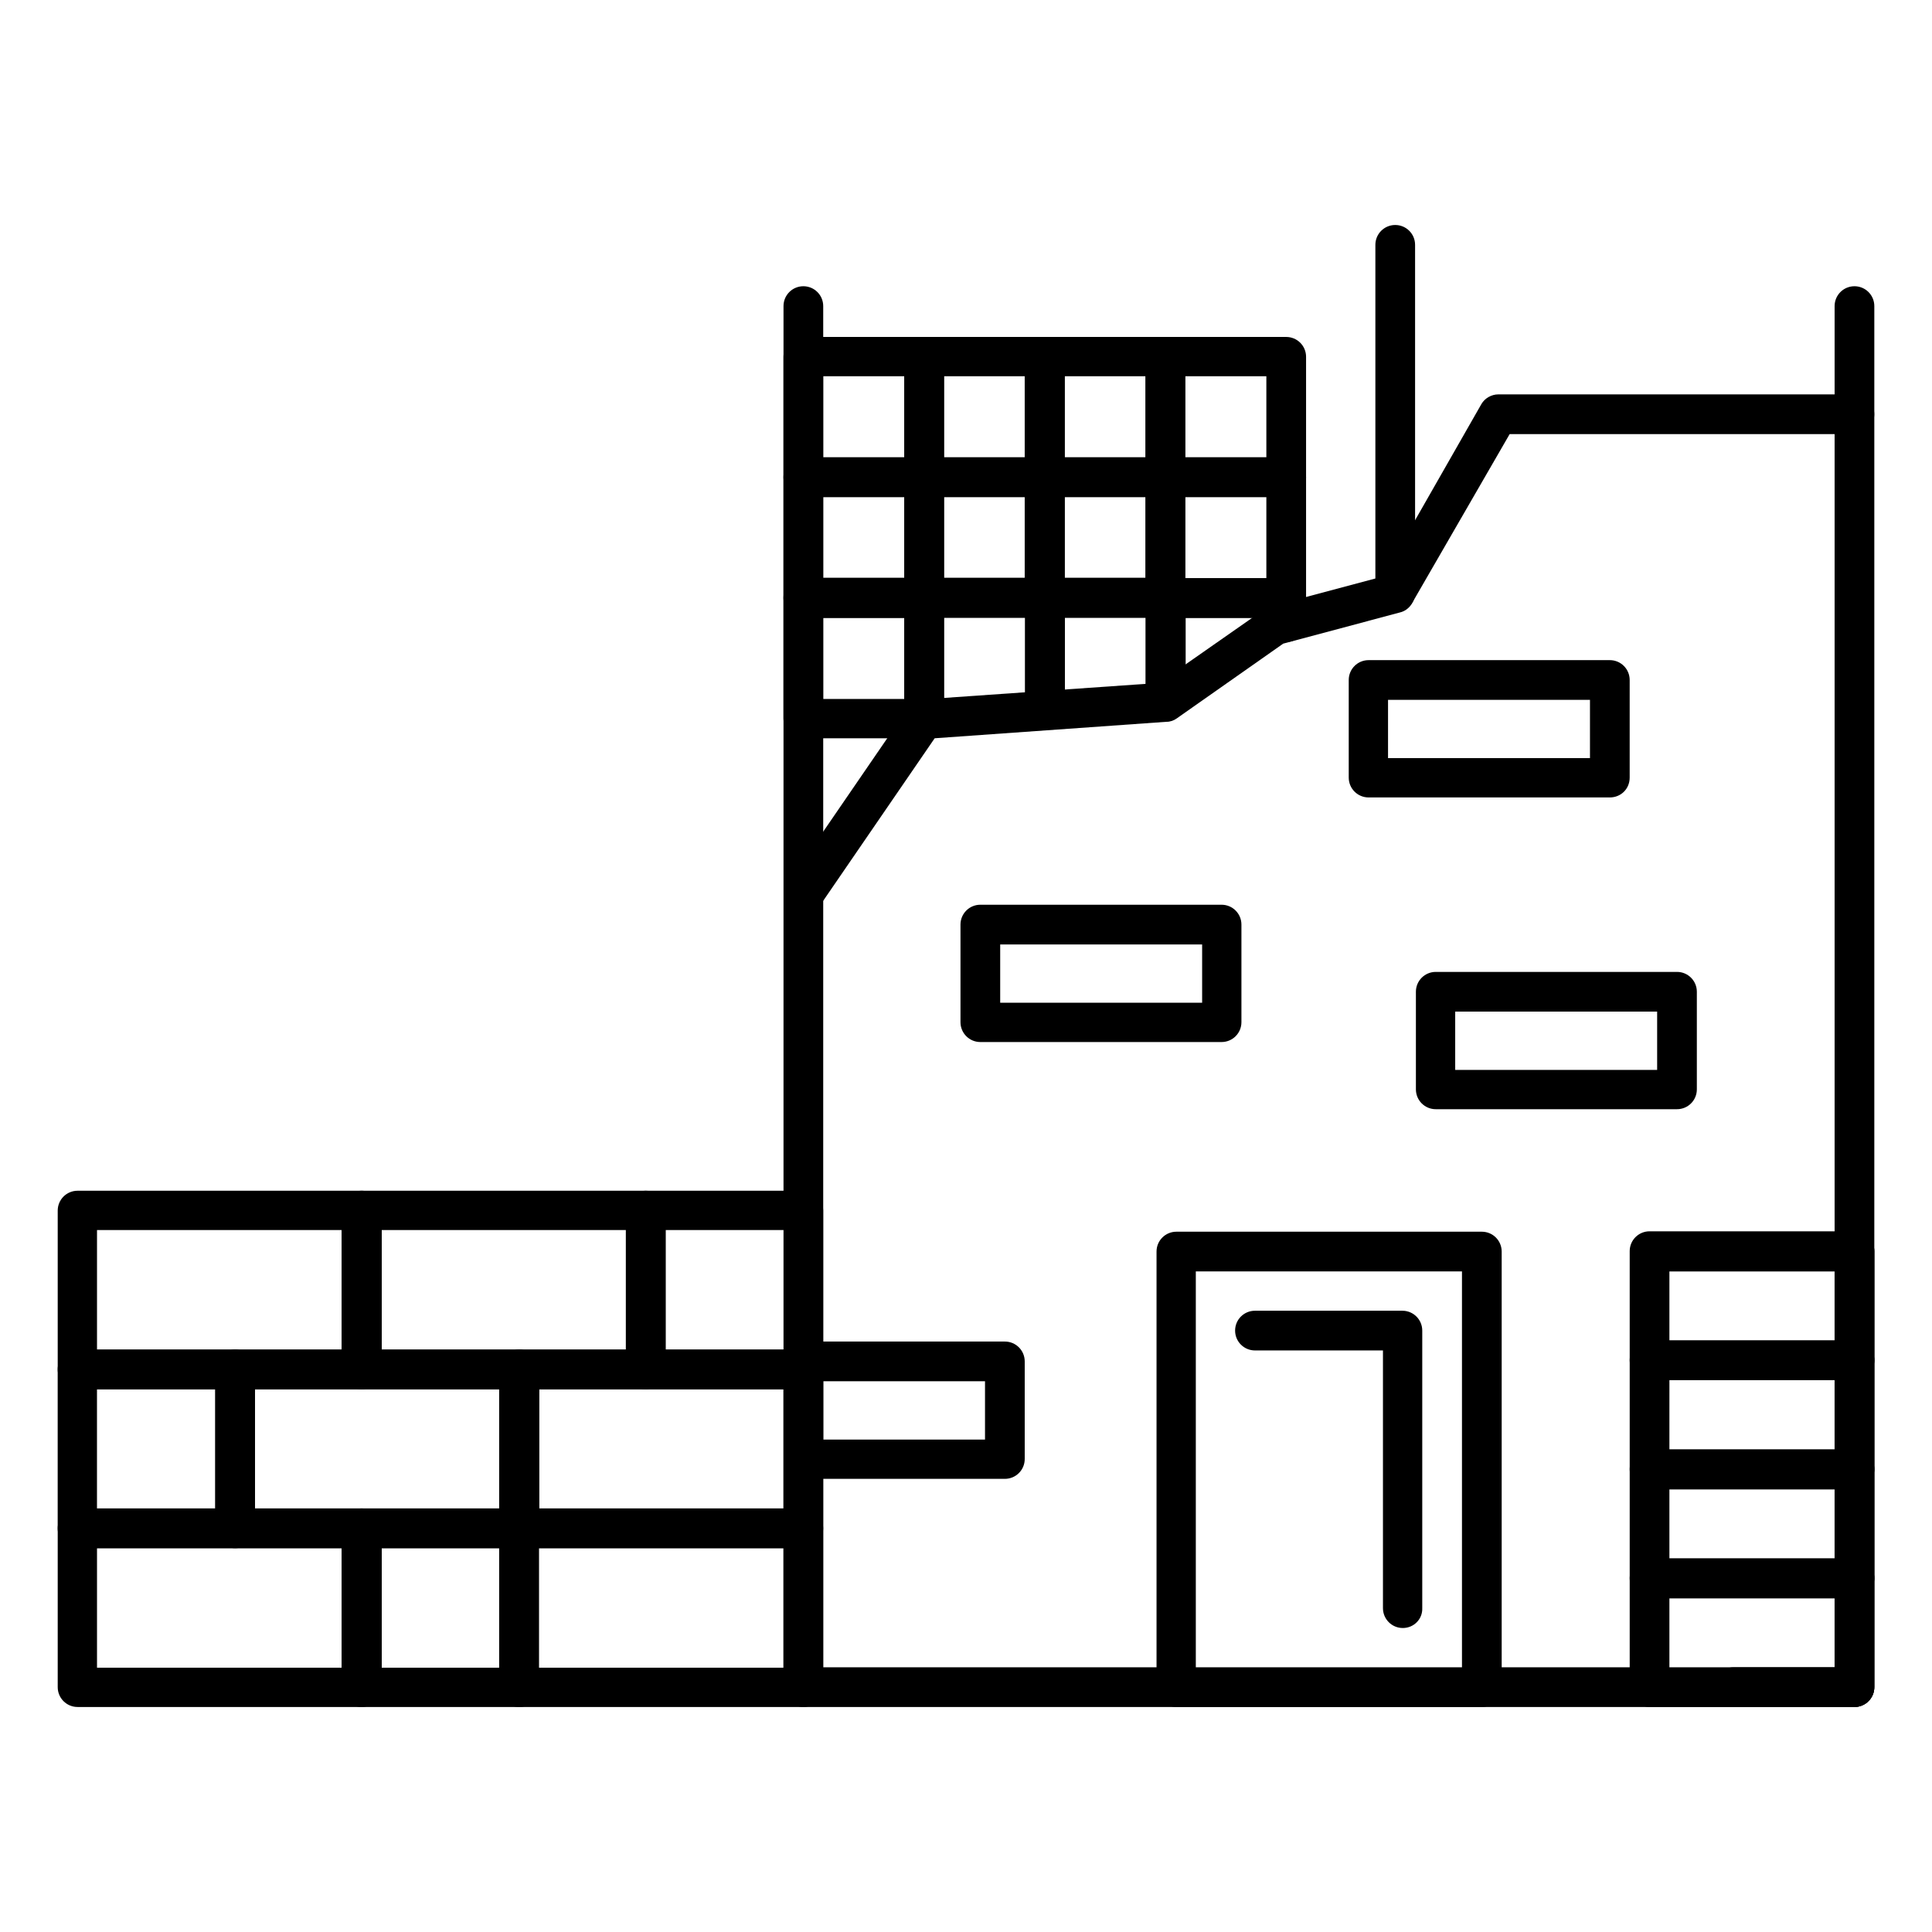 <?xml version="1.0" encoding="UTF-8"?>
<!-- Uploaded to: ICON Repo, www.svgrepo.com, Generator: ICON Repo Mixer Tools -->
<svg fill="#000000" width="800px" height="800px" version="1.1" viewBox="144 144 512 512" xmlns="http://www.w3.org/2000/svg">
 <g>
  <path d="m635.45 596.37h-278.55c-2.91 0-5.262-2.352-5.262-5.262v-365.99c0-2.91 2.352-5.262 5.262-5.262 2.91 0 5.262 2.352 5.262 5.262v360.73h268.03v-360.73c0-2.91 2.352-5.262 5.262-5.262 2.91 0 5.262 2.352 5.262 5.262v365.99c0 2.91-2.352 5.262-5.262 5.262z"/>
  <path d="m635.45 509.72c-2.91 0-5.262-2.352-5.262-5.262v-28.887c0-2.91 2.352-5.262 5.262-5.262 2.91 0 5.262 2.352 5.262 5.262v28.887c0 3.019-2.352 5.262-5.262 5.262z"/>
  <path d="m635.45 538.6c-2.91 0-5.262-2.352-5.262-5.262v-28.887c0-2.91 2.352-5.262 5.262-5.262 2.91 0 5.262 2.352 5.262 5.262v28.887c0 2.91-2.352 5.262-5.262 5.262z"/>
  <path d="m635.45 567.49c-2.91 0-5.262-2.352-5.262-5.262v-28.887c0-2.91 2.352-5.262 5.262-5.262 2.91 0 5.262 2.352 5.262 5.262v28.887c0 2.91-2.352 5.262-5.262 5.262z"/>
  <path d="m635.45 596.37h-32.02c-2.91 0-5.262-2.352-5.262-5.262s2.352-5.262 5.262-5.262h26.758v-23.625c0-2.91 2.352-5.262 5.262-5.262 2.91 0 5.262 2.352 5.262 5.262v28.887c0 2.91-2.352 5.262-5.262 5.262z"/>
  <path d="m356.89 386.45c-1.008 0-2.016-0.336-2.91-0.895-2.352-1.68-3.023-4.926-1.344-7.277l32.02-46.688c0.895-1.344 2.352-2.129 3.918-2.238l62.586-4.367 27.879-19.48c0.449-0.336 1.008-0.672 1.68-0.785l29.781-7.949 26.082-45.68c0.895-1.566 2.688-2.574 4.477-2.574h94.379c2.91 0 5.262 2.352 5.262 5.262s-2.352 5.262-5.262 5.262h-91.359l-25.863 44.781c-0.672 1.23-1.793 2.129-3.137 2.465l-31.012 8.285-28.215 19.816c-0.785 0.559-1.68 0.895-2.688 0.895l-61.465 4.367-30.562 44.559c-0.887 1.344-2.566 2.242-4.246 2.242z"/>
  <path d="m388.91 275.73h-32.02c-2.91 0-5.262-2.352-5.262-5.262v-31.91c0-2.91 2.352-5.262 5.262-5.262h32.02c2.91 0 5.262 2.352 5.262 5.262v32.02c0 2.801-2.352 5.152-5.262 5.152zm-26.758-10.523h21.496v-21.496h-21.496z"/>
  <path d="m420.93 275.73h-32.02c-2.91 0-5.262-2.352-5.262-5.262v-31.91c0-2.91 2.352-5.262 5.262-5.262h32.02c2.91 0 5.262 2.352 5.262 5.262v32.02c-0.109 2.801-2.461 5.152-5.262 5.152zm-26.758-10.523h21.496v-21.496h-21.496z"/>
  <path d="m452.84 275.73h-32.02c-2.91 0-5.262-2.352-5.262-5.262v-31.91c0-2.91 2.352-5.262 5.262-5.262h32.02c2.91 0 5.262 2.352 5.262 5.262v32.02c0 2.801-2.352 5.152-5.262 5.152zm-26.758-10.523h21.496v-21.496h-21.496z"/>
  <path d="m484.86 275.73h-32.02c-2.91 0-5.262-2.352-5.262-5.262v-31.91c0-2.91 2.352-5.262 5.262-5.262h32.02c2.91 0 5.262 2.352 5.262 5.262v32.02c0 2.801-2.352 5.152-5.262 5.152zm-26.758-10.523h21.496v-21.496h-21.496z"/>
  <path d="m388.91 307.75h-32.02c-2.91 0-5.262-2.352-5.262-5.262v-32.02c0-2.91 2.352-5.262 5.262-5.262h32.02c2.91 0 5.262 2.352 5.262 5.262v32.02c0 2.91-2.352 5.262-5.262 5.262zm-26.758-10.523h21.496v-21.496h-21.496z"/>
  <path d="m420.93 307.75h-32.02c-2.91 0-5.262-2.352-5.262-5.262v-32.02c0-2.91 2.352-5.262 5.262-5.262h32.02c2.91 0 5.262 2.352 5.262 5.262v32.02c-0.109 2.91-2.461 5.262-5.262 5.262zm-26.758-10.523h21.496v-21.496h-21.496z"/>
  <path d="m452.84 307.75h-32.02c-2.91 0-5.262-2.352-5.262-5.262v-32.02c0-2.91 2.352-5.262 5.262-5.262h32.02c2.91 0 5.262 2.352 5.262 5.262v32.02c0 2.91-2.352 5.262-5.262 5.262zm-26.758-10.523h21.496v-21.496h-21.496z"/>
  <path d="m484.86 307.75h-32.02c-2.91 0-5.262-2.352-5.262-5.262v-32.02c0-2.91 2.352-5.262 5.262-5.262h32.02c2.91 0 5.262 2.352 5.262 5.262v32.02c0 2.91-2.352 5.262-5.262 5.262zm-26.758-10.523h21.496v-21.496h-21.496z"/>
  <path d="m388.91 339.65h-32.02c-2.91 0-5.262-2.352-5.262-5.262v-32.02c0-2.91 2.352-5.262 5.262-5.262h32.02c2.91 0 5.262 2.352 5.262 5.262v32.02c0 3.023-2.352 5.262-5.262 5.262zm-26.758-10.41h21.496v-21.496h-21.496z"/>
  <path d="m388.91 339.65c-2.91 0-5.262-2.352-5.262-5.262v-32.02c0-2.91 2.352-5.262 5.262-5.262h32.02c2.91 0 5.262 2.352 5.262 5.262v29.781c0 2.91-2.352 5.262-5.262 5.262s-5.262-2.352-5.262-5.262v-24.52h-21.496v26.758c0 3.023-2.352 5.262-5.262 5.262z"/>
  <path d="m420.93 337.41c-2.91 0-5.262-2.352-5.262-5.262v-29.781c0-2.91 2.352-5.262 5.262-5.262h32.02c2.91 0 5.262 2.352 5.262 5.262v27.43c0 2.91-2.352 5.262-5.262 5.262s-5.262-2.352-5.262-5.262v-22.281h-21.496v24.52c-0.109 3.023-2.461 5.375-5.262 5.375z"/>
  <path d="m452.84 335.18c-2.91 0-5.262-2.352-5.262-5.262v-27.43c0-2.91 2.352-5.262 5.262-5.262h32.02c2.91 0 5.262 2.352 5.262 5.262v6.383c0 2.91-2.352 5.262-5.262 5.262-2.91 0-5.262-2.352-5.262-5.262v-1.121h-21.496v22.281c0 2.797-2.352 5.148-5.262 5.148z"/>
  <path d="m513.75 306.29c-2.91 0-5.262-2.352-5.262-5.262v-92.141c0-2.91 2.352-5.262 5.262-5.262s5.262 2.352 5.262 5.262v92.254c0 2.797-2.348 5.148-5.262 5.148z"/>
  <path d="m239.79 512.18h-75.234c-2.91 0-5.262-2.352-5.262-5.262v-42.098c0-2.91 2.352-5.262 5.262-5.262h75.348c2.91 0 5.262 2.352 5.262 5.262v42.098c-0.109 2.91-2.461 5.262-5.375 5.262zm-70.082-10.523h64.824v-31.684h-64.824z"/>
  <path d="m315.13 512.18h-75.348c-2.91 0-5.262-2.352-5.262-5.262v-42.098c0-2.91 2.352-5.262 5.262-5.262h75.348c2.91 0 5.262 2.352 5.262 5.262v42.098c0.004 2.91-2.348 5.262-5.262 5.262zm-70.082-10.523h64.824v-31.684h-64.824z"/>
  <path d="m356.89 512.18h-41.762c-2.91 0-5.262-2.352-5.262-5.262v-42.098c0-2.91 2.352-5.262 5.262-5.262h41.762c2.91 0 5.262 2.352 5.262 5.262v42.098c0 2.91-2.352 5.262-5.262 5.262zm-36.496-10.523h31.348v-31.684h-31.348z"/>
  <path d="m206.31 554.28h-41.762c-2.91 0-5.262-2.352-5.262-5.262v-42.098c0-2.91 2.352-5.262 5.262-5.262h41.762c2.91 0 5.262 2.352 5.262 5.262v42.098c0 2.91-2.352 5.262-5.262 5.262zm-36.609-10.414h31.348v-31.684h-31.348z"/>
  <path d="m281.66 554.28h-75.348c-2.91 0-5.262-2.352-5.262-5.262v-42.098c0-2.91 2.352-5.262 5.262-5.262h75.348c2.91 0 5.262 2.352 5.262 5.262v42.098c-0.113 2.91-2.352 5.262-5.262 5.262zm-70.086-10.414h64.824v-31.684h-64.824z"/>
  <path d="m356.89 554.28h-75.348c-2.91 0-5.262-2.352-5.262-5.262v-42.098c0-2.91 2.352-5.262 5.262-5.262h75.348c2.91 0 5.262 2.352 5.262 5.262v42.098c0 2.91-2.352 5.262-5.262 5.262zm-70.086-10.414h64.824v-31.684h-64.824z"/>
  <path d="m239.79 596.37h-75.234c-2.91 0-5.262-2.352-5.262-5.262v-42.098c0-2.91 2.352-5.262 5.262-5.262h75.348c2.91 0 5.262 2.352 5.262 5.262v42.098c-0.109 2.91-2.461 5.262-5.375 5.262zm-70.082-10.41h64.824v-31.684h-64.824z"/>
  <path d="m281.66 596.37h-41.875c-2.91 0-5.262-2.352-5.262-5.262v-42.098c0-2.91 2.352-5.262 5.262-5.262h41.762c2.91 0 5.262 2.352 5.262 5.262v42.098c0 2.91-2.238 5.262-5.148 5.262zm-36.609-10.41h31.348v-31.684h-31.348v31.684z"/>
  <path d="m356.89 596.37h-75.348c-2.91 0-5.262-2.352-5.262-5.262v-42.098c0-2.91 2.352-5.262 5.262-5.262h75.348c2.91 0 5.262 2.352 5.262 5.262v42.098c0 2.91-2.352 5.262-5.262 5.262zm-70.086-10.41h64.824v-31.684h-64.824z"/>
  <path d="m536.7 596.37h-80.945c-2.91 0-5.262-2.352-5.262-5.262v-115.43c0-2.91 2.352-5.262 5.262-5.262h80.945c2.91 0 5.262 2.352 5.262 5.262v115.43c0 2.906-2.352 5.258-5.262 5.258zm-75.797-10.41h70.535v-105.02h-70.535z"/>
  <path d="m515.76 575.44c-2.91 0-5.262-2.352-5.262-5.262v-68.297h-33.922c-2.91 0-5.262-2.352-5.262-5.262 0-2.91 2.352-5.262 5.262-5.262h39.074c2.91 0 5.262 2.352 5.262 5.262v73.559c0.109 2.91-2.242 5.262-5.152 5.262z"/>
  <path d="m570.62 355.33h-63.93c-2.91 0-5.262-2.352-5.262-5.262v-25.863c0-2.91 2.352-5.262 5.262-5.262h63.93c2.91 0 5.262 2.352 5.262 5.262v25.863c0 3.023-2.352 5.262-5.262 5.262zm-58.777-10.414h53.516v-15.449h-53.516z"/>
  <path d="m467.73 420.15h-63.93c-2.91 0-5.262-2.352-5.262-5.262v-25.863c0-2.91 2.352-5.262 5.262-5.262h63.93c2.91 0 5.262 2.352 5.262 5.262v25.863c0 2.91-2.352 5.262-5.262 5.262zm-58.668-10.414h53.516v-15.449h-53.516z"/>
  <path d="m588.42 437.95h-63.93c-2.91 0-5.262-2.352-5.262-5.262v-25.863c0-2.91 2.352-5.262 5.262-5.262h63.93c2.91 0 5.262 2.352 5.262 5.262v25.863c0 2.91-2.348 5.262-5.262 5.262zm-58.777-10.414h53.516v-15.449h-53.516z"/>
  <path d="m635.45 509.72h-54.301c-2.91 0-5.262-2.352-5.262-5.262v-28.887c0-2.91 2.352-5.262 5.262-5.262h54.301c2.91 0 5.262 2.352 5.262 5.262v28.887c0 3.019-2.352 5.262-5.262 5.262zm-49.039-10.414h43.887v-18.359h-43.887z"/>
  <path d="m635.45 538.6h-54.301c-2.91 0-5.262-2.352-5.262-5.262v-28.887c0-2.91 2.352-5.262 5.262-5.262h54.301c2.91 0 5.262 2.352 5.262 5.262v28.887c0 2.91-2.352 5.262-5.262 5.262zm-49.039-10.41h43.887l0.004-18.473h-43.887z"/>
  <path d="m635.45 567.49h-54.301c-2.91 0-5.262-2.352-5.262-5.262v-28.887c0-2.91 2.352-5.262 5.262-5.262h54.301c2.91 0 5.262 2.352 5.262 5.262v28.887c0 2.91-2.352 5.262-5.262 5.262zm-49.039-10.414h43.887v-18.359h-43.887z"/>
  <path d="m635.45 596.37h-54.301c-2.91 0-5.262-2.352-5.262-5.262v-28.887c0-2.91 2.352-5.262 5.262-5.262h54.301c2.91 0 5.262 2.352 5.262 5.262v28.887c0 2.91-2.352 5.262-5.262 5.262zm-49.039-10.41h43.887v-18.359h-43.887z"/>
  <path d="m410.3 535.91h-53.293c-2.91 0-5.262-2.352-5.262-5.262v-25.863c0-2.91 2.352-5.262 5.262-5.262h53.293c2.91 0 5.262 2.352 5.262 5.262v25.863c0.004 2.91-2.348 5.262-5.262 5.262zm-48.141-10.41h42.879v-15.449h-42.879z"/>
 </g>
</svg>